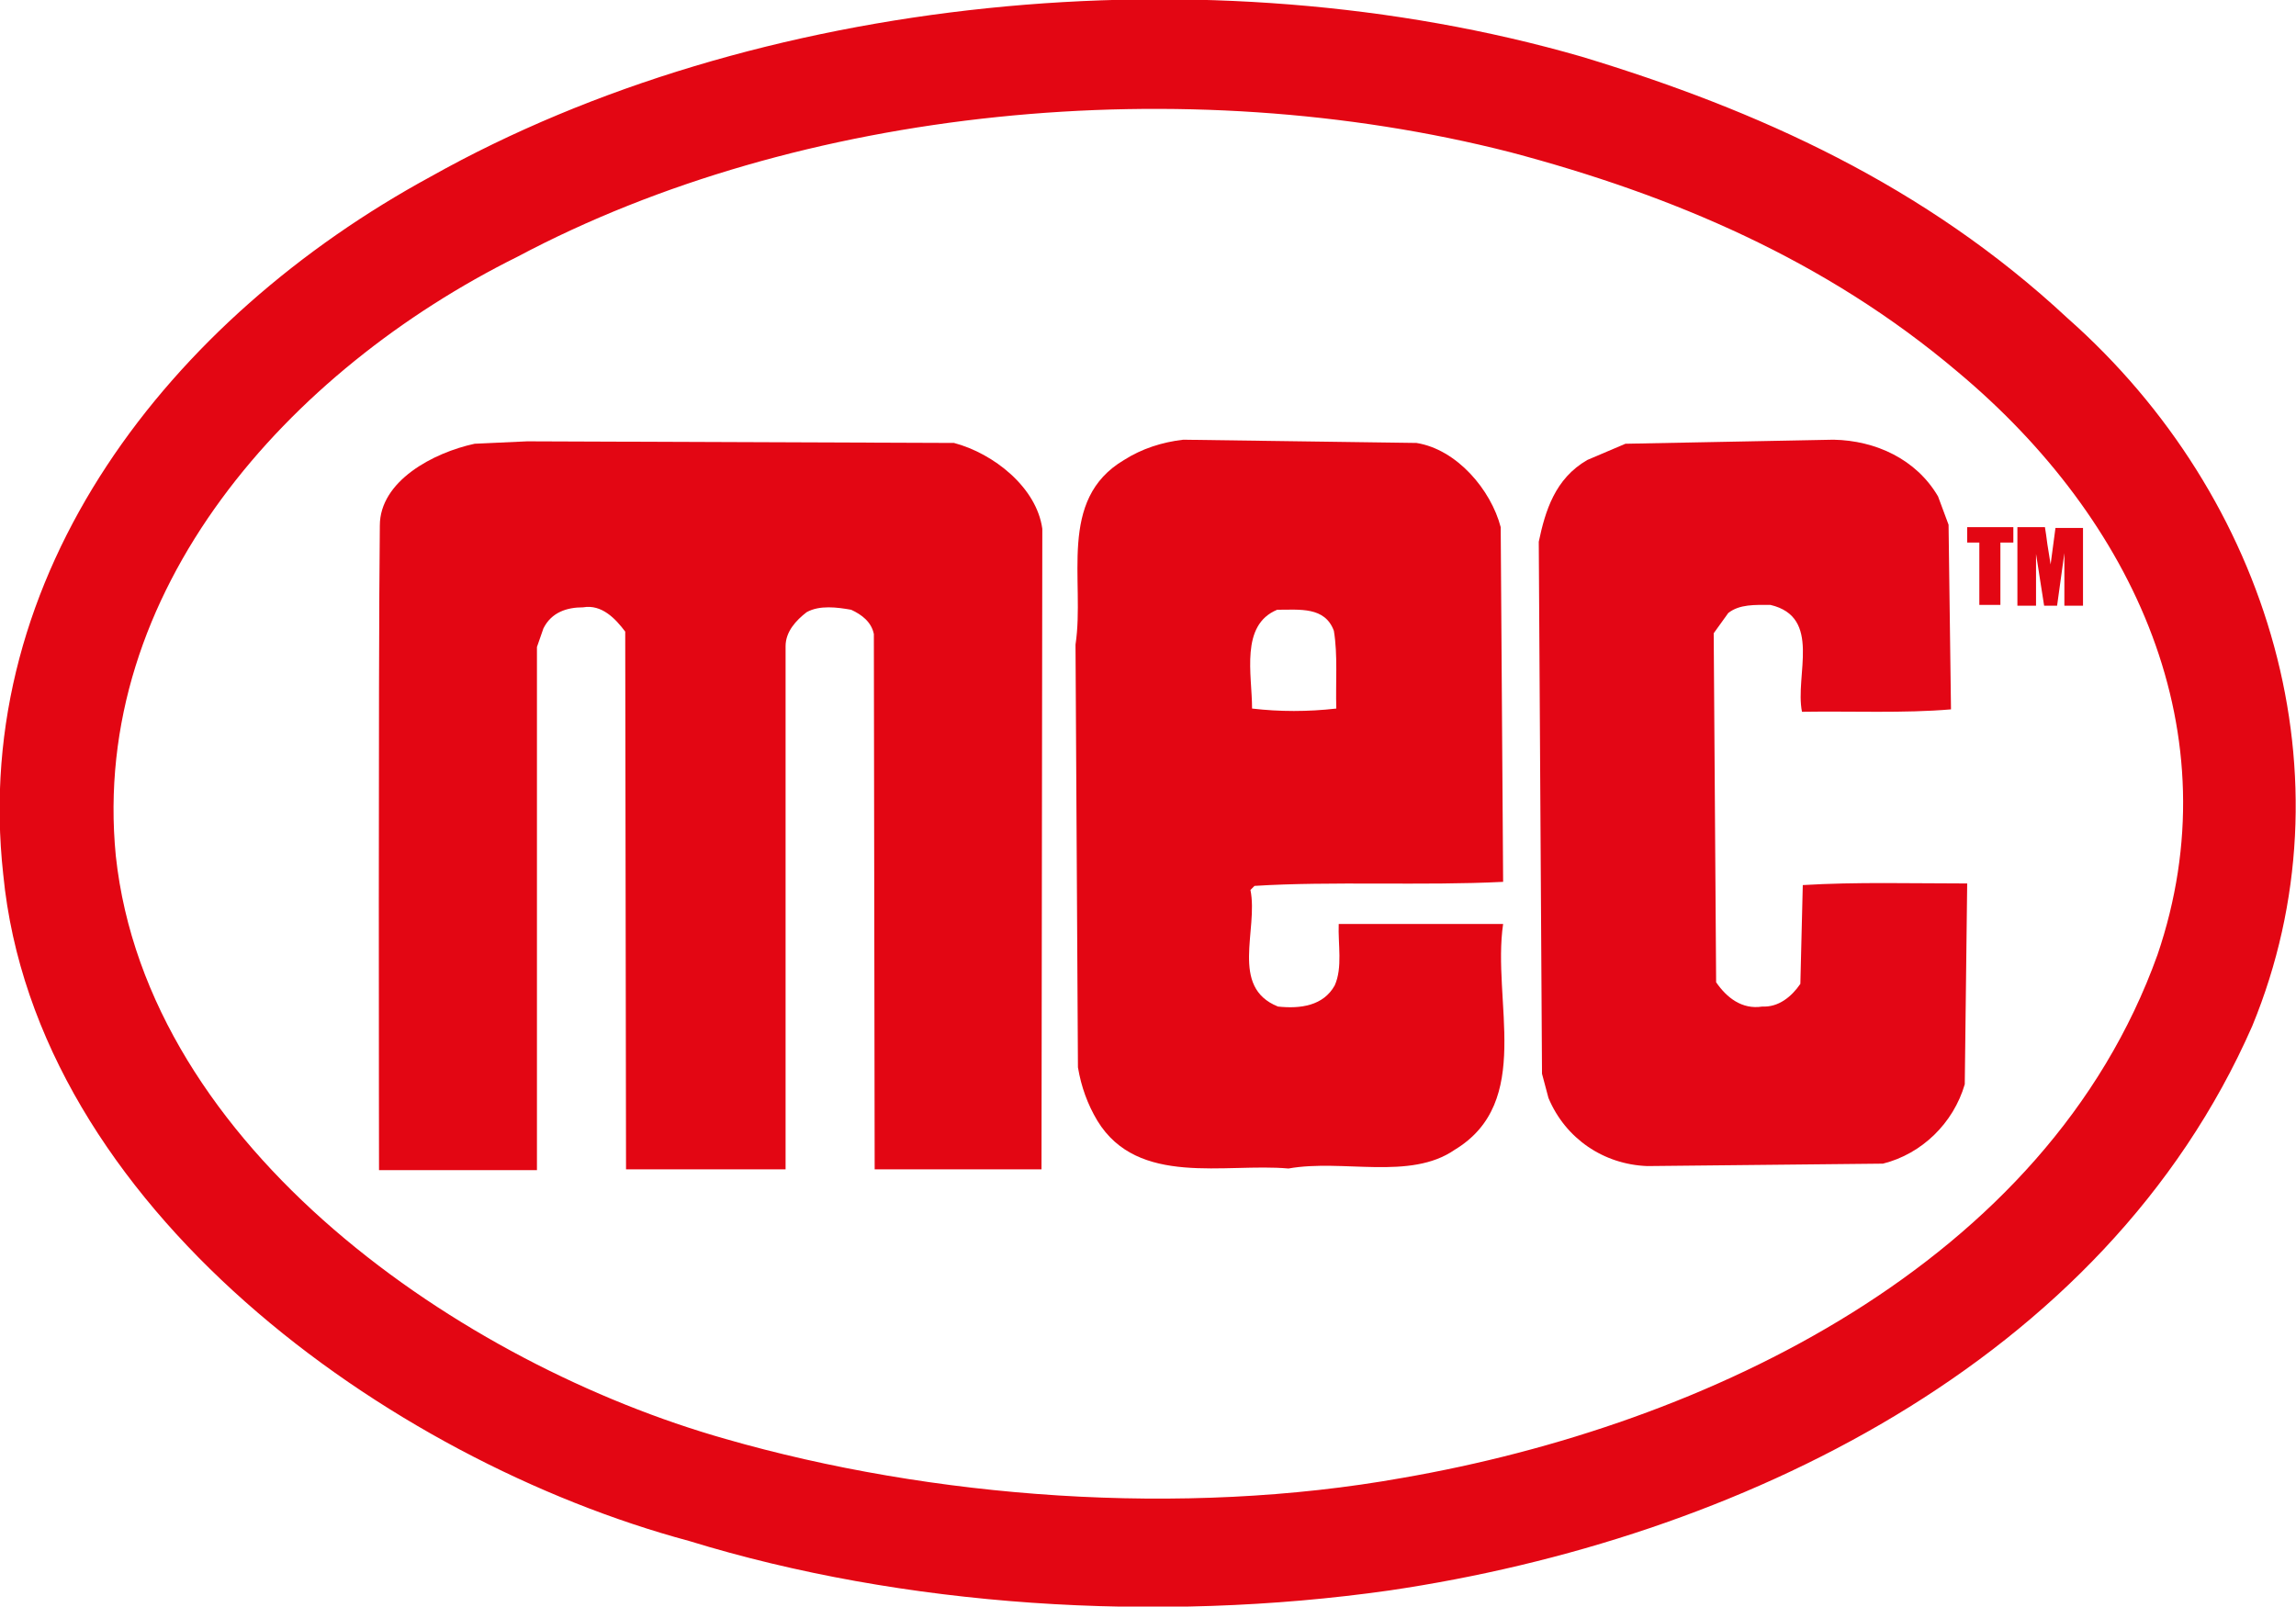 <?xml version="1.0" encoding="utf-8"?>
<!-- Generator: Adobe Illustrator 21.1.0, SVG Export Plug-In . SVG Version: 6.00 Build 0)  -->
<svg version="1.1" id="Layer_1" xmlns="http://www.w3.org/2000/svg" xmlns:xlink="http://www.w3.org/1999/xlink" x="0px" y="0px"
	 viewBox="0 0 283.5 198.4" style="enable-background:new 0 0 283.5 198.4;" xml:space="preserve">
<style type="text/css">
	.st0{fill:#E30613;}
	.st1{fill:#E30615;}
</style>
<title>mec-colour</title>
<g id="Layer_2">
	<g id="Layer_1-2">
		<path class="st0" d="M255.3,39.3c25,22.1,35.4,56.8,22.8,87.4c-18.3,41.7-63.8,63.4-106.5,69.7c-28.8,4.1-60.2,2-86.5-6.1
			c-37.2-10-80.7-41.3-84.7-82.3C-3.7,70.8,21,39.3,53.2,21.8c39.9-22.4,96-28.1,142.1-14.8C217.1,13.6,237.7,22.9,255.3,39.3z
			 M186.5,18.8C146.2,8.5,98.7,13.2,63.9,31.7c-28.2,14-52.8,41.2-49.6,74c3.9,36.2,42.8,62.8,75.3,72c25.4,7.3,56.3,9.7,83.6,4.8
			c37.5-6.5,79.5-26.4,93.2-64.6c9.3-27.3-2.8-53.7-24.7-72C225.4,32.1,206.5,24.1,186.5,18.8z"/>
		<path class="st1" d="M239.3,61.3l1.3,3.5l0.3,22.8c-5.8,0.5-12.3,0.2-18.4,0.3c-0.9-4.5,2.5-11.7-3.9-13.2c-1.9,0-3.8-0.1-5.2,1
			l-1.8,2.5l0.3,43.1c1.3,1.9,3.2,3.4,5.7,3c2,0.1,3.6-1.2,4.7-2.8l0.3-12.2c6.6-0.4,13.5-0.2,20.3-0.2l-0.3,24.8
			c-1.4,4.8-5.3,8.6-10.1,9.8l-29.1,0.3c-5.4-0.2-10.1-3.4-12.2-8.4l-0.8-3L190,66.9c0.8-3.8,2-7.8,6-10.1l4.7-2l25.7-0.5
			C231.6,54.4,236.6,56.7,239.3,61.3z"/>
		<path class="st0" d="M117.8,54.7c4.9,1.3,10.2,5.5,10.9,10.6l-0.1,79.1H108l-0.1-66.1c-0.3-1.5-1.5-2.4-2.8-3
			c-1.7-0.3-3.9-0.6-5.5,0.3C98.3,76.6,97,78,97,79.8v64.6H77.3L77.2,78c-1.2-1.6-2.9-3.4-5.2-3c-2,0-3.9,0.6-4.9,2.6l-0.8,2.3v64.6
			H46.8c0,0-0.1-62,0.1-79.6c0-5.5,6.6-9,11.7-10.1l6.5-0.3L117.8,54.7z"/>
		<path class="st0" d="M174.9,54.7c5,0.8,9.2,5.8,10.4,10.4l0.3,43.8c-9.8,0.5-21.3-0.1-30.7,0.5l-0.5,0.5c1,4.9-2.6,12,3.4,14.4
			c2.8,0.3,5.6-0.1,7-2.6c1-2.2,0.4-5.1,0.5-7.6h20.3c-1.4,9.5,3.8,22-6,27.9c-5.5,3.8-13.8,1.1-20.5,2.3
			c-7.8-0.7-18.6,2.3-23.6-5.9c-1.2-2-2-4.2-2.4-6.6l-0.3-52.2c1.2-7.9-2.3-17.9,6-22.8c2.2-1.4,4.7-2.2,7.3-2.5L174.9,54.7z
			 M157.7,75.3c-4.6,1.9-3.1,8-3.1,12.2c3.4,0.4,6.9,0.4,10.4,0c-0.1-3.2,0.2-6.6-0.3-9.6C163.6,74.9,160.5,75.3,157.7,75.3z"/>
		<path class="st0" d="M248.6,65.1V67H247v7.7h-2.6V67h-1.5v-1.9H248.6z"/>
		<path class="st0" d="M257.2,65.1v9.7h-2.3v-6.5l-0.9,6.5h-1.6l-1-6.4v6.4h-2.3v-9.7h3.4c0.1,0.6,0.2,1.3,0.3,2.1l0.4,2.5l0.6-4.5
			H257.2z"/>
	</g>
</g>
</svg>
